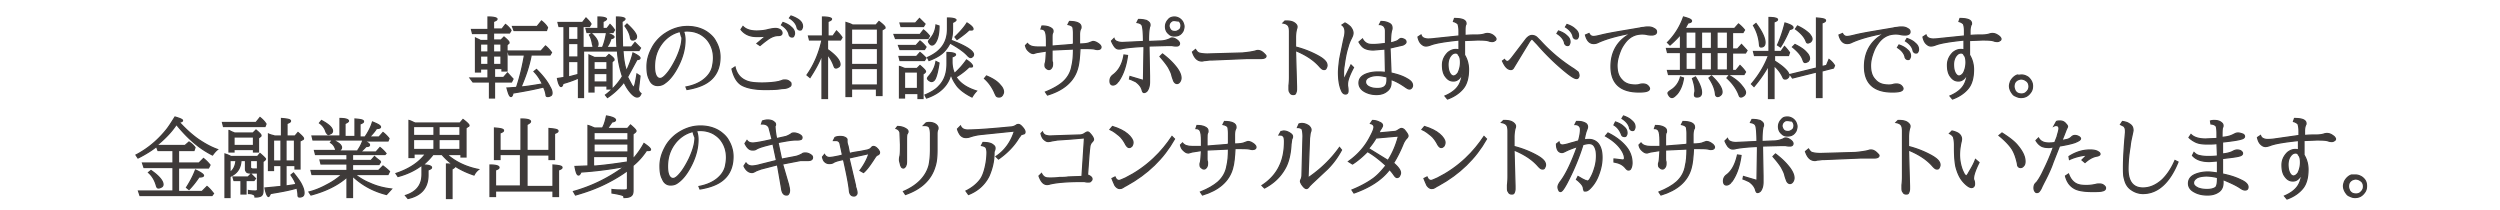<svg xmlns="http://www.w3.org/2000/svg" xmlns:xlink="http://www.w3.org/1999/xlink" width="500" height="42" viewBox="-27 -3.1 500 42"><g fill="#3e3a39" stroke="#3e3a39" stroke-width=".25"><path d="M71.7 4.9h1.5l.6-.6c.7.6 1 .9 1 1.1 0 .1 0 .2-.1.2l-.3.3v5.2h-1v-.5h-1.5v1.8h1.8l.8-.9 1.1 1.2-.3.6h-3.4v3.2h-1v-3.2h-3.3l-.6-.8h3.6v-1.8h-1.5v.6h-1V4.5l.2.1c.2.1.5.2.8.4h1.5V3.6h-3.1l-.2-.8h3.3V.3c1.2 0 1.8.2 1.8.4s-.2.3-.7.5v1.5h1.7l.7-.9a4.74 4.74 0 0 1 1 1l.1.2-.3.5h-3.2v1.4zm-2.6.8v1.6h1.5V5.7h-1.5zm1.5 4.2V8.1h-1.5v1.7h1.5zm1.1-4.2v1.6h1.5V5.7h-1.5zm1.5 2.4h-1.5v1.7h1.5V8.1zm4 6.2c1.4-.1 2.9-.4 4.3-.6-.4-.8-.9-1.7-1.7-2.5l.5-.4c1.2 1.2 2.1 2.3 2.7 3.5.3.5.4.9.4 1.2s-.1.5-.4.6c-.2.1-.3.1-.5.1s-.3-.1-.3-.4a5.27 5.27 0 0 0-.5-1.5c-1.6.4-3.6.8-6.1 1.2-.1.4-.2.7-.4.7-.3 0-.5-.6-.8-1.7.6 0 1.2-.1 1.9-.1.7-2.1 1.2-4.2 1.6-6.5h-3.1l-.2-.8h6.6l.9-1c.5.4.9.9 1.2 1.3l-.3.5h-3.8v.2c-.4 2.1-1.1 4.1-2 6.2zm3.3-12.2l.8-1c.5.4.9.8 1.2 1.3l-.2.6h-6.5l-.3-.8h5zm18 10.2l.9 1.7c.2.2.3.4.3.4.2 0 .4-.9.7-2.7l.6.4-.3 2.6c0 .4.2.7.5.9-.2.5-.4.7-.8.7-.3 0-.8-.3-1.3-.9s-.9-1.2-1.3-2.1a13.71 13.71 0 0 1-3.3 3.1l-.4-.5a13.63 13.63 0 0 0 3.4-3.7c-.5-1.5-.9-3.2-1-5.1h-6.8v9.3h-1v-3.9c-.9.4-2 .8-3.1 1.1-.1.4-.2.6-.4.6s-.5-.5-.7-1.6l1.3-.2V2.2h-1l-.2-.8h4.9l.7-.9c.4.4.8.8 1 1.2l-.3.5h-1.3v4.2h3.9c.3-.7.6-1.7.8-2.9 1 .3 1.5.6 1.5.8 0 .1-.2.3-.6.3-.2.7-.5 1.3-.9 1.8h2.1v-.1c-.1-1.1-.1-3.1-.1-6 1.1 0 1.7.2 1.7.4 0 .1-.2.3-.6.5l.1 5.1h1.8l.7-.9 1.1 1.1-.3.5h-3.2v.2c.1 1.5.3 2.8.7 3.9.5-1.1 1-2.3 1.3-3.6.9.4 1.4.8 1.4 1s-.2.3-.6.3l-1.9 3.5zM88.6 2.2h-1.9v2.6h1.9V2.2zm0 3.4h-1.9v2.7h1.9V5.6zm0 3.6h-1.9v3.1l1.9-.5V9.2zm4-6.6V.3c1.1 0 1.7.2 1.7.4 0 .1-.2.3-.7.5v1.4h.8l.6-.8.1.1a5.77 5.77 0 0 1 .8 1l-.3.5h-5.2l-.2-.8h2.4zm-1.3 1c.9.8 1.3 1.5 1.3 2.1 0 .3-.1.5-.3.6s-.3.1-.4.1-.2-.1-.3-.2c0-.1 0-.2-.1-.4-.1-.7-.3-1.4-.6-1.9l.4-.3zm.6 4.8h2.3l.6-.6c.7.5 1 .8 1 1 0 .1 0 .2-.1.2l-.3.3v5.4h-1v-.6h-2.6v1.2h-1V7.9l1.1.5zm-.1.8v1.6h2.6V9.2h-2.6zm2.6 4.1v-1.7h-2.6v1.7h2.6zm4-11.6c1.2 1.1 1.9 2 1.9 2.5 0 .3-.1.5-.4.6-.1.1-.3.1-.4.1-.2 0-.3-.1-.4-.4-.1-.8-.5-1.6-1.1-2.4l.4-.4zm11.8 12.6c1.6-.3 2.9-.9 3.8-1.7.8-.7 1.3-1.5 1.5-2.4.1-.5.2-1.1.2-1.7 0-1.2-.3-2.3-1-3.3-.4-.6-1-1.1-1.7-1.5-.8-.4-1.6-.6-2.6-.6-.2 0-.5 0-.7.1.2.5.3 1.1.3 1.7 0 1.6-.4 3.3-1.3 5.1-.8 1.6-1.7 2.8-2.7 3.5-.5.4-1 .5-1.5.5-.7 0-1.3-.4-1.6-1.2-.4-.7-.5-1.6-.5-2.6 0-1.2.3-2.4 1-3.7.5-1 1.3-1.9 2.2-2.6 1.5-1.1 3.1-1.7 4.9-1.7 1.7 0 3.2.5 4.3 1.4.5.4 1 .9 1.3 1.5.6 1 .9 2.1.9 3.2 0 2.2-.8 3.9-2.4 5-1 .7-2.4 1.2-4.2 1.5l-.2-.5zM109 3.2c-1.3.3-2.4 1-3.3 2-1.2 1.4-1.8 3-1.8 5 0 .8.1 1.4.3 1.8s.5.6.8.6c.4 0 .8-.3 1.4-1s1.2-1.7 1.8-2.9c.8-1.7 1.2-3.1 1.2-4.3-.2-.3-.2-.7-.4-1.2zm11 7.1c.3 1.3 1 2.2 2.1 2.7.8.4 1.9.5 3.3.5 1.3 0 2.4-.1 3.4-.3.2-.1.4-.1.6-.2s.4-.1.6-.1c.4 0 .7.1 1 .4.2.1.2.3.2.5 0 .3-.2.4-.6.6-.2.1-.6.2-1.2.2-1 .2-2.2.2-3.5.2-1.9 0-3.4-.3-4.4-.8s-1.7-1.6-2.1-3.3l.6-.4zm4.4-4.7l1.8-1.5c-.6.1-1.2.1-1.9.1-1.4 0-2.4-.5-3.1-1.4l.4-.6c.6.6 1.5.9 2.7.9.9 0 1.7-.1 2.4-.3.5-.1.9-.2 1.4-.2a1.69 1.69 0 0 1 1 .3c.2.2.3.4.3.6 0 .3-.2.5-.7.5-.8 0-1.5.3-2.3.9-.3.2-.8.6-1.4 1.1l-.6-.4zm5.2-4.2c.6.2 1.2.5 1.6.9.5.4.7.8.7 1.3 0 .2-.1.4-.2.6-.1.1-.2.1-.3.1a.55.55 0 0 1-.5-.3s-.1-.1-.1-.3c-.2-.7-.7-1.3-1.5-1.8l.3-.5zm1.6-1.3c.6.2 1.2.5 1.6.8.5.4.7.8.7 1.3 0 .2-.1.4-.2.6-.1.1-.2.1-.3.1a.55.55 0 0 1-.5-.3s-.1-.1-.1-.3c-.2-.7-.7-1.3-1.5-1.8l.3-.4zm6.2 4.8h-2.5l-.2-.8h2.8V.3c1.2 0 1.8.2 1.8.4s-.2.3-.7.5v2.9h1l.7-1c.4.4.8.8 1.1 1.3l-.3.5h-2.6v1.9c1.7 1.2 2.5 2.2 2.5 3a.55.55 0 0 1-.3.5c-.2.1-.3.2-.5.2s-.3-.1-.4-.4c-.3-.8-.7-1.6-1.3-2.3v8.8h-1.1V7.8c-.6 1.7-1.5 3.2-2.4 4.6l-.6-.5c1.4-2 2.4-4.3 3-7zm5.9 9.8v1.5h-1.1V1.4c.3.1.7.2 1.1.4l.2.1h4.7l.6-.7c.8.6 1.2 1 1.2 1.2 0 .1 0 .2-.1.2l-.5.3V16h-1.1v-1.3h-5zm0-8.9h5.2V2.7h-5.2v3.1zm0 .8v3.2h5.2V6.6h-5.2zm0 4v3.3h5.2v-3.3h-5.2zM157 3.8l.7-.9c.4.3.8.7 1.2 1.2l-.3.5h-6.5l-.3-.8h5.2zm-.8 4.5l.8-.9c.4.3.8.7 1.2 1.1l-.3.5H153l-.2-.8h3.4zm0-2.3l.8-.9c.4.3.8.7 1.2 1.2l-.3.5H153l-.3-.8h3.5zm-2.3 9.5v1h-1v-6.3c.4.1.7.3 1.1.4h2.4l.6-.6c.7.6 1.1 1 1.1 1.2 0 .1-.1.2-.2.3l-.3.2v4.9h-1v-1h-2.7zm2.2-14l.8-.9 1.1 1.1-.3.5h-4.5l-.2-.7h3.1zm-2.2 13.1h2.6v-3.3h-2.6v3.3zm10.3-2.3c.8 1.3 2.2 2.2 4.1 2.8-.3.3-.6.7-.9 1.2-1.2-.6-2.2-1.3-2.9-2.1-.6-.8-1.1-1.6-1.3-2.6-.5 2.3-2.2 4-4.9 4.9l-.3-.6c1.2-.5 2.2-1.1 2.8-1.8 1.1-1.1 1.6-2.6 1.6-4.4V7.4c1.1 0 1.7.2 1.7.4s-.2.3-.7.5v1c0 .9.2 1.7.5 2.3a15.46 15.46 0 0 0 2.4-2.7c.8.5 1.2 1 1.2 1.2s-.1.2-.4.2h-.3c-.7.7-1.6 1.4-2.6 2zm-1-7.4l.1.1c2.9 1.1 4.4 2.1 4.4 2.8a.55.55 0 0 1-.3.5c-.1.1-.2.1-.3.1s-.3-.1-.5-.3c-.8-.9-2-1.7-3.6-2.6-.4.8-.9 1.5-1.6 2.1-.6.5-1.5 1-2.6 1.4l-.3-.6c2.7-1.2 4-3 4-5.7V.5c1.1 0 1.7.2 1.7.4 0 .1-.2.3-.7.5v1.4c0 .8-.1 1.5-.3 2.1zm-3 4.3l.6.3c-.2 1.3-.4 2.3-.7 3-.2.5-.5.7-.8.7-.2 0-.3-.1-.5-.2-.2-.2-.3-.3-.3-.4s.1-.3.3-.5c.7-.8 1.2-1.7 1.4-2.9zm0-7.3l.6.2c0 1.3-.2 2.4-.6 3.1-.2.4-.5.7-.8.7-.2 0-.3-.1-.5-.3-.1-.2-.2-.3-.2-.4s.1-.2.2-.4c.7-.7 1.2-1.7 1.3-2.9zm3.8 2.4c.8-.8 1.7-1.7 2.4-2.8.8.5 1.2.9 1.2 1.2 0 .2-.2.2-.5.2h-.3c-.6.6-1.4 1.2-2.4 1.9l-.4-.5zm6.3 7.8c1.2.5 2.2 1.1 2.8 1.9.4.4.6.9.6 1.3 0 .2-.1.4-.2.6-.2.3-.4.4-.7.4s-.5-.1-.6-.3l-.2-.4c-.5-1.2-1.2-2.2-2.1-3l.4-.5zm17.4-6.4V3.5c0-.6-.1-1-.1-1.1-.1-.3-.5-.5-1-.6l.3-.6c1.5 0 2.3.4 2.3 1.1 0 .1 0 .3-.1.4-.1.2-.2.6-.2 1.1v1.9c1 0 1.7-.1 2.1-.3.3-.1.5-.2.6-.2.4 0 .8.2 1.3.6.2.2.3.4.3.5 0 .3-.2.5-.7.5-.1 0-.3 0-.6-.1-.5-.1-1.3-.1-2.6-.1h-.3c-.1 1.7-.2 3-.5 4-.7 2.5-2.7 4.3-6 5.3l-.4-.6c1.5-.6 2.7-1.3 3.5-2 1-.9 1.6-2 1.8-3.3.2-.8.3-1.9.3-3.3l-4.3.2v1.9c0 .2 0 .4.1.6v.4c0 .3-.1.6-.3.8-.1.1-.2.2-.4.2s-.4-.1-.6-.3-.2-.4-.2-.6c0-.1 0-.3.1-.5.1-.4.1-1.1.2-2.3l-1.9.3-.7.2c-.4 0-.7-.2-1.1-.6-.3-.3-.4-.6-.5-1l.4-.4c.4.5 1 .7 2 .7h1.8V5.2c0-1.1-.1-1.8-.3-2.1-.1-.2-.4-.4-.8-.4l.2-.6c.7 0 1.2.1 1.6.3s.6.4.6.7c0 .1 0 .3-.1.4-.1.2-.1.5-.1 1v1.6h.3l1.2-.1 1.3-.1 1.2-.1.3-.1z"/><path d="M197.8 7.9l.7.1c-.3 2.2-.9 3.8-1.7 5-.1.2-.3.3-.4.5-.3.3-.6.4-.8.4-.4 0-.6-.3-.6-.8s.2-.9.6-1.2c1.1-.8 1.9-2.1 2.2-4zm1.2 4.3l2.7.8.1-6.3v-.5h-.3c-2.2.1-3.5.3-4 .4-.3.1-.5.1-.7.1-.3 0-.6-.1-.9-.5-.2-.3-.4-.6-.6-1.1l.5-.5a.9.9 0 0 0 .6.6c.2.1.6.2 1.1.2l4.2-.2c0-1.6-.1-2.6-.2-3-.1-.5-.5-.7-1.1-.8l.3-.6h.2c.6 0 1 .1 1.4.2.5.3.7.5.7.9 0 .1 0 .2-.1.4-.1.4-.2 1.2-.2 2.4v.5l2.3-.1h.1c.7 0 1.3-.2 1.8-.4.2-.1.3-.2.5-.2.3 0 .6.1 1 .4.3.2.5.5.5.7 0 .3-.2.5-.6.5-.2 0-.5 0-.9-.1h-.9l-3.7.1v.5l.1 5.5v1.2c0 .8-.2 1.4-.5 1.8-.2.2-.4.3-.6.3s-.3-.2-.4-.6c-.2-.6-.6-1.1-1.3-1.6-.3-.1-.6-.3-1.2-.5l.1-.5zm6.5-4.5c1.2.9 2.1 1.8 2.8 2.7.6.8.9 1.5.9 2.1 0 .3-.1.5-.2.7-.2.3-.4.4-.6.4s-.4-.1-.6-.4c-.1-.2-.2-.5-.4-1.1-.1-.6-.4-1.1-.7-1.7-.5-.8-1.1-1.5-1.7-2.2l.5-.5zm2.4-7.4c.3 0 .6.1.8.2a1.96 1.96 0 0 1 .9.9c.1.3.2.5.2.8s-.1.6-.2.9c-.4.7-.9 1-1.7 1-.4 0-.8-.1-1.1-.4-.5-.4-.7-.9-.7-1.5 0-.5.2-1 .6-1.4.2-.3.7-.5 1.2-.5zm0 .7c-.2 0-.4 0-.5.1a1.1 1.1 0 0 0-.6 1c0 .2.1.4.2.6.2.4.6.5 1 .5.3 0 .5-.1.8-.3s.4-.5.4-.9c0-.3-.1-.6-.4-.9-.4 0-.7-.1-.9-.1zm4.2 5.8c.2.3.4.6.7.7s.9.2 1.7.2l7-.2c1-.1 1.8-.2 2.6-.4.2-.1.4-.1.5-.1.4 0 .8.2 1.2.6.2.2.4.4.4.5 0 .3-.3.5-1 .5h-2.8l-7.1.3h-.3c-.3 0-.7.1-1 .1-.2 0-.4.1-.6.1-.9 0-1.5-.6-1.9-1.8l.6-.5zM230 1.1h.3c.6 0 1.2.1 1.6.4.3.2.5.5.5.7 0 .1 0 .3-.1.5a7.18 7.18 0 0 0-.2 1.7v1.9c1.6.4 3.1 1 4.4 1.7s1.9 1.3 1.9 2c0 .2-.1.4-.2.6s-.3.2-.4.2c-.3 0-.5-.2-.8-.5-1.1-1.3-2.7-2.4-4.9-3.3l.2 7.2v.6c0 .3-.1.6-.2.8s-.3.2-.5.2-.5-.1-.6-.4c-.2-.2-.2-.5-.2-.8V14c.1-.8.1-1.4.1-1.8v-9c0-.6-.1-.9-.2-1.1-.2-.3-.5-.5-1.1-.6l.4-.4zm13.2 8.8l.5.5c-.8 1.5-1.2 2.6-1.2 3.3v.4c.1.4.1.8.1 1 0 .4-.2.6-.5.6s-.6-.2-.8-.7c-.4-.9-.6-2.1-.6-3.6 0-.7.1-1.5.2-2.4.1-.7.4-2 .8-4 .1-.3.1-.6.2-.8.1-.5.1-.8.1-1 0-.6-.2-1-.6-1.3l.6-.4a4.44 4.44 0 0 1 1.1.8c.3.4.5.8.5 1.2 0 .3-.1.6-.3 1s-.5 1-.7 1.8c-.4 1.2-.6 2.5-.8 3.9-.1.6-.1 1-.1 1.4s0 .8.1 1.2l1.4-2.9zm2.3-5.2a1.96 1.96 0 0 0 .9.9c.4.2.8.2 1.4.2s1.3-.1 2.3-.2V3.1c0-.5-.2-.9-.5-1.1-.2-.1-.4-.2-.7-.2l.3-.6c.6 0 1.1.1 1.5.3.5.2.7.5.7 1 0 .1 0 .3-.1.5-.1.4-.2 1.2-.2 2.3v.2c.8-.2 1.4-.4 1.6-.6s.4-.3.5-.3c.3 0 .5.1.7.2a.55.55 0 0 1 .3.5c0 .2-.2.4-.6.6l-2.6.6.2 5c1.3.3 2.3.6 3.3 1.2.7.4 1 .8 1 1.3 0 .2-.1.4-.2.5s-.2.2-.4.2-.4-.1-.7-.3c-1-.7-2-1.3-3-1.6v.6c0 .8-.3 1.4-.9 1.8-.5.4-1.2.6-2 .6-.9 0-1.7-.2-2.4-.6s-1.1-1-1.1-1.7c0-.8.4-1.3 1.2-1.7.7-.3 1.5-.5 2.6-.5.4 0 .9 0 1.5.1l-.1-4.7-2.3.2c-.9 0-1.6-.2-2-.5-.3-.2-.6-.6-.9-1.1l.7-.6zm4.9 7.6c-.7-.2-1.4-.3-1.9-.3-.6 0-1.2.1-1.6.3-.5.2-.8.5-.8 1 0 .4.3.8.8 1 .4.2.9.3 1.6.3 1.3 0 1.9-.5 1.9-1.7v-.6zm14.4-8.2v-1c0-.7-.1-1.1-.2-1.4-.2-.2-.5-.4-.9-.5l.2-.6c1.5 0 2.3.3 2.3 1 0 .1 0 .2-.1.3-.1.3-.1.7-.1 1.2V4c.9-.1 1.8-.1 2.5-.1.6 0 1.1-.1 1.4-.2s.5-.1.6-.1c.5 0 1 .2 1.4.6.2.2.3.4.3.5s-.1.3-.2.3c-.1.1-.3.2-.5.2s-.4 0-.7-.1c-.5-.2-1.3-.2-2.4-.2l-2.5.1v2.9c.5.8.8 1.8.8 2.9 0 1.5-.3 2.8-1 3.7s-1.8 1.7-3.2 2.2l-.5-.6c1.4-.6 2.4-1.4 2.9-2.4.3-.6.5-1.3.6-2.2-.4 1-1 1.6-1.8 1.6s-1.3-.4-1.8-1.2c-.3-.6-.4-1.2-.4-2 0-1 .4-1.8 1.1-2.5.5-.4 1-.6 1.5-.6.2 0 .5 0 .7.1v-2c-2.8.3-4.7.6-5.7 1-.3.1-.6.2-.9.2-.4 0-.7-.2-1-.5s-.5-.8-.6-1.3l.6-.4c.1.3.3.5.5.6s.5.2.9.2c.2 0 .7 0 1.4-.1l4.8-.5zm-.7 3.4c-.4 0-.7.2-1 .6s-.5 1-.5 1.7.1 1.3.4 1.8c.2.3.4.5.7.5s.6-.2.9-.6a4.65 4.65 0 0 0 .5-2.1c0-.7-.1-1.2-.4-1.5-.1-.3-.3-.4-.6-.4zm9.8 1.3c.2.3.4.4.6.4s.5-.3.9-.8l2.9-3.8c.4-.4.7-.6 1.1-.6.3 0 .7.1 1 .4l.7.7a32.17 32.17 0 0 0 6.7 5.6l.8.6c.1.2.2.5.2.7s-.1.4-.2.5-.2.1-.3.1c-.4 0-1-.4-1.9-1.1-2-1.6-4-3.5-6-5.8-.6-.6-.9-1-1-1s-.3.2-.5.5l-3.1 5.1c-.2.4-.4.5-.6.5-.7 0-1.2-.6-1.7-1.7l.4-.3zm10.8-5.7c.6.2 1.2.5 1.6.9.5.4.7.8.7 1.3 0 .2-.1.4-.2.6-.1.1-.2.1-.3.1a.55.55 0 0 1-.5-.3s-.1-.1-.1-.3c-.2-.7-.7-1.3-1.5-1.8l.3-.5zm1.7-1.3c.6.2 1.2.5 1.6.9.5.4.7.8.7 1.3 0 .3-.1.4-.2.6-.1.1-.2.1-.3.1a.55.55 0 0 1-.5-.3s-.1-.1-.1-.3c-.2-.7-.7-1.3-1.5-1.8l.3-.5zm4.4 1.8c.2.4.5.6.9.6.3 0 .8-.1 1.6-.3 1.6-.4 4.2-.8 7.7-1.4.3-.1.6-.1.7-.1.4-.1.7-.1 1-.1.4 0 .8.1 1.1.3.4.2.5.4.5.7 0 .2-.1.3-.2.4-.2.1-.4.2-.7.2-.2 0-.6 0-1-.1s-.7-.1-1-.1c-1.4 0-2.6.6-3.5 1.9-.3.4-.6.9-.8 1.4-.4 1-.7 2-.7 3 0 1.3.3 2.2 1 2.9.6.7 1.5 1 2.6 1 .3 0 .6 0 .9-.1s.6-.1.7-.1c.5 0 .9.2 1.1.5a.76.76 0 0 1 .2.4c0 .5-.7.7-2.1.7-3.7 0-5.6-1.7-5.6-5.1 0-2.8 1.2-5 3.6-6.4v-.2c-2.6.5-4.7 1.1-6.2 1.8-.4.2-.7.2-.9.2-.7 0-1.3-.5-1.6-1.7l.7-.3zm18.3 7.2V7.4h-2.6l-.2-.8h2.8V3.8a20.79 20.79 0 0 1-2.1 2.1l-.5-.5a13.42 13.42 0 0 0 3.2-5.1c1.1.3 1.6.5 1.6.8 0 .2-.2.3-.7.4l-.6 1.1h9.9l.8-.9c.5.4.9.8 1.2 1.2l-.3.5h-2.1v3.3h1l.8-.9 1.1 1.2-.3.5h-2.6V11h.7l.8-1c.4.4.8.8 1.1 1.3l-.3.5h-15.1l-.2-.8h2.6zm0 1.5l.6.2c-.2 1.4-.7 2.5-1.3 3.2-.4.4-.7.7-1 .7-.2 0-.4-.1-.6-.4-.1-.2-.2-.3-.2-.5 0-.1.2-.3.5-.5a4.26 4.26 0 0 0 2-2.7zm1.1-5.7h2V3.3h-2v3.3zm0 4.2h2V7.4h-2v3.4zm1.9 1.5c.8 1.3 1.2 2.3 1.2 3.1 0 .6-.3.9-.9.9-.3 0-.5-.1-.5-.4v-.1c0-.3.1-.5.1-.7 0-.8-.2-1.6-.5-2.5l.6-.3zm3.2-9h-2v3.3h2V3.3zm0 4.1h-2v3.5h2V7.4zm0 4.7c1.4 1.3 2.1 2.4 2.1 3.2 0 .4-.2.6-.5.8-.2.1-.3.1-.4.1-.2 0-.4-.2-.4-.5-.1-1-.5-2-1.3-3.2l.5-.4zm3.2-8.8h-2.1v3.3h2.1V3.3zm0 4.1h-2.1v3.5h2.1V7.4zm.3 4.6c1.1.6 2 1.3 2.6 2.1.5.6.7 1 .7 1.3 0 .2-.1.5-.4.7-.2.1-.3.2-.5.2s-.3-.1-.4-.4c-.4-1.1-1.2-2.3-2.4-3.4l.4-.5z"/><path d="M326.7 8h-2.8l-.2-.8h3.1V.4c1.2 0 1.7.2 1.7.4s-.2.3-.7.5v5.9h1.4l.7-1c.4.4.7.8 1 1.2l-.2.6h-2.8v1.1c1.9 1.2 2.9 2.2 2.9 2.9 0 .2-.1.4-.4.6-.1.1-.3.1-.4.1-.2 0-.3-.1-.4-.3-.4-.9-1-1.7-1.8-2.4v6.6h-1.1V10c-.8 1.5-1.8 2.9-2.9 4.2l-.5-.5c1.6-1.9 2.7-3.8 3.4-5.7zm-2.5-6.4c1.2 1.6 1.8 2.9 1.8 3.8 0 .6-.3.9-.8.9-.2 0-.3-.2-.3-.5a8.9 8.9 0 0 0-1.2-3.8l.5-.4zm4.3 4.3c.6-1.3 1.1-2.8 1.5-4.4 1 .3 1.6.6 1.6.9 0 .2-.2.3-.7.4-.5 1.2-1.1 2.4-1.8 3.5l-.6-.4zm7.8 4.6V.5c1.2.1 1.8.2 1.8.5 0 .2-.2.3-.7.5v8.7l.9-.2.5-1.2c.4.3.8.7 1.1 1.2l-.2.5-2.3.6v5.3h-1.1v-5.1l-4.8 1.2-.5-.7 5.3-1.3zM332 5.8c1 .5 1.8 1 2.3 1.6.4.4.6.8.6 1.2 0 .2-.1.4-.3.6-.2.1-.4.2-.6.2s-.3-.2-.4-.5c-.3-.9-1-1.7-2.1-2.6l.5-.5zm.5-3.7c1.1.5 1.9 1.1 2.4 1.6.3.4.5.7.5 1 0 .2-.1.4-.3.6-.2.1-.4.2-.5.2-.2 0-.3-.1-.4-.4-.3-.8-1-1.6-2.1-2.4l.4-.6zm9 1.5c.2.4.5.6.9.6.3 0 .8-.1 1.6-.3 1.6-.4 4.2-.8 7.7-1.4.3-.1.6-.1.7-.1.4-.1.7-.1 1-.1.4 0 .8.1 1.1.3.4.2.5.4.5.7 0 .2-.1.3-.2.4-.2.1-.4.2-.7.2-.2 0-.6 0-1-.1s-.7-.1-1-.1c-1.4 0-2.6.6-3.5 1.9-.3.4-.6.9-.8 1.4-.4 1-.7 2-.7 3 0 1.3.3 2.2 1 2.9.6.7 1.5 1 2.6 1 .3 0 .6 0 .9-.1s.6-.1.7-.1c.5 0 .9.2 1.1.5a.76.76 0 0 1 .2.4c0 .5-.7.7-2.1.7-3.7 0-5.6-1.7-5.6-5.1 0-2.8 1.2-5 3.6-6.4v-.2c-2.6.5-4.7 1.1-6.2 1.8-.4.2-.7.2-.9.2-.7 0-1.3-.5-1.6-1.7l.7-.3zm11.3 2.3c.6.2 1.2.5 1.6.9.5.4.7.8.7 1.3 0 .2-.1.4-.2.6-.1.1-.2.1-.3.1a.55.55 0 0 1-.5-.3s-.1-.1-.1-.3c-.2-.7-.7-1.3-1.5-1.8l.3-.5zm1.6-1.3c.6.2 1.2.5 1.6.9.5.4.7.8.7 1.3 0 .3-.1.4-.2.6-.1.1-.2.1-.3.1a.55.55 0 0 1-.5-.3s-.1-.1-.1-.3c-.2-.7-.7-1.3-1.5-1.8l.3-.5zm11.5-.5v-1c0-.7-.1-1.1-.2-1.4-.2-.2-.5-.4-.9-.5l.2-.6c1.5 0 2.3.3 2.3 1 0 .1 0 .2-.1.3-.1.3-.2.6-.2 1.2V4c.9-.1 1.8-.1 2.5-.1.6 0 1.1-.1 1.4-.2s.5-.1.6-.1c.5 0 .9.2 1.4.6.2.2.3.4.3.5s-.1.3-.2.3c-.1.1-.3.2-.5.2s-.4 0-.7-.1c-.5-.2-1.3-.2-2.4-.2l-2.5.1v2.9c.5.8.8 1.8.8 2.9 0 1.5-.3 2.8-1 3.7s-1.8 1.7-3.2 2.2l-.5-.6c1.4-.6 2.4-1.4 2.9-2.4.3-.6.5-1.3.6-2.2-.4 1-1 1.6-1.8 1.6s-1.3-.4-1.8-1.2c-.3-.6-.4-1.2-.4-2 0-1 .4-1.8 1.1-2.5.5-.4 1-.6 1.5-.6.3 0 .5 0 .7.1v-2c-2.8.3-4.7.6-5.7 1-.3.1-.6.2-.9.2-.4 0-.7-.2-1-.5s-.5-.8-.6-1.3l.6-.4c.1.3.3.5.5.6s.5.2.9.2c.2 0 .7 0 1.4-.1l4.9-.5zm-.7 3.4c-.4 0-.7.2-1 .6s-.5 1-.5 1.7.1 1.3.4 1.8c.2.3.4.5.7.5s.6-.2.9-.6a4.65 4.65 0 0 0 .5-2.1c0-.7-.1-1.2-.4-1.5-.1-.3-.3-.4-.6-.4zm12.1 4.4c.5 0 1 .2 1.4.5.5.5.8 1 .8 1.7 0 .5-.1.9-.4 1.3-.5.7-1.1 1-1.9 1-.4 0-.7-.1-1.1-.3-.3-.1-.5-.3-.7-.6-.3-.4-.5-.9-.5-1.4 0-.3.1-.6.2-.9.3-.6.8-1.1 1.4-1.3.3.1.6 0 .8 0zm-.1.8c-.2 0-.5.1-.7.2-.5.3-.7.7-.7 1.3 0 .3.1.5.2.8.3.5.7.7 1.3.7.4 0 .7-.1 1-.4s.5-.6.5-1.1-.2-.9-.5-1.1c-.4-.3-.7-.4-1.1-.4zM8.7 27v2.5h4.1l.9-.9c.5.4.9.8 1.3 1.3l-.3.6h-6v4.7h4.7l1-1c.5.4.9.9 1.3 1.4l-.3.4H1l-.3-.9h6.9v-4.7H1.8l-.3-.9h6.1V27h-3l-.3-.8C3.3 27 2 27.8.6 28.5l-.4-.6c2.3-1.2 4.2-2.8 5.8-4.7.7-.8 1.3-1.8 2-2.9 1 .3 1.5.5 1.5.7s-.3.3-.7.3c1.3 1.4 2.6 2.6 3.9 3.5 1.2.8 2.4 1.5 3.8 2-.4.3-.7.7-1 1.1-2.8-1.4-5.1-3.5-7.2-6.1 0 0 0 .1-.1.1-1 1.5-2.4 2.9-3.9 4.1H10l.8-.7c.5.3.9.7 1.2 1.1l-.2.6H8.7zm-5.5 4c1.6 1.1 2.4 2.1 2.4 2.8a.55.55 0 0 1-.3.5c-.2.1-.4.2-.6.2s-.3-.1-.4-.4c-.3-1.1-.8-2-1.6-2.7l.5-.4zm7.1 3.4c.7-1.1 1.3-2.2 1.8-3.5 1.1.5 1.6.9 1.6 1.1s-.3.3-.9.3c-.6.9-1.3 1.8-2 2.5l-.5-.4zm13.9-13l.8-1c.5.4.9.8 1.2 1.3l-.2.5h-8.3l-.2-.8h6.7zm-3 7.6c-.1 1.6-.8 2.6-2.2 3.2v4.2h-1v-8.7c.3.1.6.2 1 .4l.2.1h5.3l.5-.6c.7.6 1.1 1 1.1 1.1s-.1.2-.2.3l-.3.2V35c0 .7-.2 1.1-.7 1.2-.3.1-.6.1-.9.1 0-.3-.1-.4-.3-.5s-.5-.2-1-.2V35c.5.1 1 .1 1.4.1.2 0 .4-.1.4-.2v-3.4h-1.4c-.5 0-.8-.1-.9-.4-.1-.1-.1-.3-.1-.5V29h-.9zm2.5-2.2h-3.9v.5h-1V23c.1 0 .2.1.4.2s.5.2.7.3h3.7l.6-.6c.7.6 1 .9 1 1.1 0 .1 0 .1-.1.2l-.4.3v2.8h-1v-.5zM20.2 29H19v2.4c.7-.5 1.1-1.3 1.2-2.4zm2 4v2.7h-1V33h-1.4l-.2-.7h3l.6-.6.9.9-.3.4h-1.6zm1.5-7v-1.7h-3.9V26h3.9zm-.6 3v1.2c0 .2 0 .3.1.4.1 0 .2.1.3.1h1V29h-1.4zm8.8 1h-1.7v4.1l2-.3c-.2-.7-.6-1.3-1-1.9l.5-.4c.8 1 1.4 1.8 1.7 2.5.3.6.4 1.1.4 1.5 0 .3-.1.6-.4.7-.2.1-.4.1-.5.1-.2 0-.3-.1-.3-.4 0-.5-.1-.9-.2-1.4-1.7.5-3.5.8-5.3 1.1-.2.4-.3.6-.4.6-.2 0-.5-.6-.7-1.7l3.1-.3h.1V30h-1.5v1h-1v-7.3c.2.1.5.2.9.3.1 0 .2.1.4.1h1.3v-3.5c1.2.1 1.8.2 1.8.5 0 .2-.2.3-.7.5v2.5H32l.6-.7c.7.6 1.1 1 1.1 1.2 0 .1 0 .1-.1.2l-.6.3v5.6h-1V30zm-2.7-.9v-4.2h-1.5v4.2h1.5zm2.7 0v-4.2h-1.7v4.2h1.7zm10.5-1.3h-6.3l-.2-.8h4.4c-.1-.1-.2-.2-.2-.3-.2-.6-.5-1-1-1.3l.4-.5c1.2.5 1.8 1 1.8 1.5 0 .3-.2.5-.7.7h3.9s.1-.1.1-.2c.5-.7.8-1.4 1-2h-10l-.2-.8H41v-3.5c1.1 0 1.7.2 1.7.5 0 .1-.2.3-.7.5v2.6h2v-3.5c1.2.1 1.7.2 1.7.5 0 .2-.2.3-.7.5v2.6h1c.7-1 1.2-2 1.5-3 1 .4 1.6.7 1.6 1 0 .2-.3.3-.8.3-.3.5-.8 1.1-1.4 1.7h1.9l.8-.9c.4.3.8.7 1.2 1.2l-.2.5h-4.9c.8.3 1.2.5 1.2.8 0 .2-.2.3-.7.3-.4.5-.8.8-1.1 1.1h3.1l.8-.9c.5.4.9.8 1.2 1.2l-.2.2h-6.5V29h3.7l.7-.8c.3.3.7.6 1.1.9l.1.2-.3.5h-5.3V31h5.2l.9-.9c.4.3.9.7 1.3 1.1l-.3.6H44c.9.7 1.9 1.3 2.9 1.7 1.3.6 2.7 1 4.4 1.2l-1 1.1c-2.8-.7-5-2-6.8-3.7v4.3h-1.1v-4.1c-1.8 1.6-4.2 2.8-7.2 3.6l-.4-.6c1.2-.3 2.4-.8 3.5-1.4a14.05 14.05 0 0 0 3.1-2.1h-6l-.2-.8h7.2v-1.3h-5.2l-.2-.8h5.4v-1.1zM37.3 21c1.5.8 2.2 1.5 2.2 2.1a.55.55 0 0 1-.3.5c-.2.1-.4.2-.5.2-.2 0-.3-.2-.5-.5-.2-.7-.6-1.3-1.3-1.8l.4-.5zm20.8 6.7h-2.3v.7h-1V21c.4.1.7.3 1.2.5h9l.6-.7c.8.6 1.2 1 1.2 1.2 0 .1-.1.2-.2.2l-.4.3v5.8h-1v-.5h-2.8c1.7 1.5 3.8 2.5 6.3 3-.4.3-.7.7-.9 1.1-2.7-.9-4.8-2.2-6.4-4.1h-1.8c-.5.7-1.2 1.4-2 2.1 1.1 0 1.7.2 1.7.5 0 .2-.2.3-.7.5v1c0 2.5-1.3 4.1-4 4.7l-.5-.6c2.2-.7 3.3-2.1 3.3-4.2v-1.9c-1.3 1-2.9 1.8-4.8 2.3l-.4-.6c2.7-.9 4.6-2.2 5.9-3.9zm1.7-3.7v-1.8h-4.1V24h4.1zm0 2.8v-2h-4.1v2h4.1zm1-2.8H65v-1.8h-4.2V24zm0 .8v2H65v-2h-4.2zm1.5 11.7v-6.8c1.1 0 1.7.2 1.7.5 0 .1-.2.3-.6.5v5.9h-1.1z"/><path d="M73 27h4.2v-6.3c1.3 0 1.9.2 1.9.5 0 .2-.3.4-.7.6V27h4.4v-4.4c1.2.1 1.8.2 1.8.5 0 .2-.2.3-.7.5v5.2h-1.1v-.9h-4.4v6.3h5.2v-4.3c1.2.1 1.8.2 1.8.5 0 .2-.2.3-.7.5v5.3h-1.1v-1.1H72.1v1.1H71v-6.3c1.2 0 1.8.2 1.8.5 0 .2-.2.3-.7.5v3.2h5v-6.3H73v1h-1.1v-6.3c1.2.1 1.8.2 1.8.5 0 .2-.2.3-.7.5V27zm24.9 3.2c-2.7.5-5.6.9-8.7 1.1-.2.4-.3.6-.5.6-.3 0-.5-.6-.7-1.7l2.6-.1V22c.4.1.8.3 1.3.5h1.6c.4-.7.6-1.5.8-2.4 1.2.2 1.8.5 1.8.8 0 .2-.2.3-.7.4l-.9 1.3h4l.6-.7c.7.6 1.1 1 1.1 1.2 0 .1-.1.2-.2.3l-.4.3v5.1l.1-.2a16.1 16.1 0 0 0 2.1-3c.9.6 1.3 1 1.3 1.2s-.2.2-.5.2h-.3c-.8 1.2-1.7 2.2-2.7 3v5c0 .5-.1.8-.3 1-.3.3-.8.4-1.5.4 0-.2-.1-.4-.2-.4-.2-.1-.9-.3-2.2-.5v-.7c.7.1 1.5.1 2.4.1.3 0 .5 0 .6-.1s.1-.2.1-.4V31c-1.2.9-2.7 1.8-4.3 2.6-2 1-4 1.7-6.1 2.3l-.4-.7c3.9-1.1 7.2-2.8 10.2-5zm-6.1-5.3h6.8v-1.5h-6.8v1.5zm0 2.4h6.8v-1.6h-6.8v1.6zm6.7 2v-1.1h-6.8v1.9h.5c2.3-.2 4.3-.5 6.3-.8zm14.3 4.9c1.6-.3 2.9-.9 3.8-1.7.8-.7 1.3-1.5 1.5-2.4.1-.5.2-1.1.2-1.7 0-1.2-.3-2.3-1-3.3-.4-.6-1-1.1-1.7-1.5-.8-.4-1.6-.6-2.6-.6-.2 0-.5 0-.7.1.2.5.3 1.1.3 1.7 0 1.6-.4 3.3-1.3 5.1-.8 1.6-1.7 2.8-2.7 3.5-.5.4-1 .5-1.5.5-.7 0-1.3-.4-1.6-1.2-.4-.7-.5-1.6-.5-2.6 0-1.2.3-2.4 1-3.7.5-1 1.3-1.9 2.2-2.6 1.5-1.1 3.1-1.7 4.9-1.7 1.7 0 3.2.5 4.3 1.4.5.4 1 .9 1.3 1.5.6 1 .9 2.1.9 3.2 0 2.2-.8 3.9-2.4 5-1 .7-2.4 1.2-4.2 1.5l-.2-.5zm-1.2-11c-1.3.3-2.4 1-3.3 2-1.2 1.4-1.8 3-1.8 5 0 .8.1 1.4.3 1.8s.5.6.8.6c.4 0 .8-.3 1.4-1s1.2-1.7 1.8-2.9c.8-1.7 1.2-3.1 1.2-4.3-.2-.4-.3-.8-.4-1.2zm13.9-2.1c.3-.1.7-.2 1-.2.5 0 1 .1 1.3.4a.55.55 0 0 1 .3.5c0 .1 0 .2-.1.3v.1c0 .5.1 1.3.3 2.4h.1l1.8-.4a4.67 4.67 0 0 0 1-.5c.2-.2.4-.2.7-.2.2 0 .5.1.8.2.4.2.7.4.7.7 0 .2-.1.4-.3.4-.2.1-.6.1-1.1.1-.7 0-1.8.2-3.4.5l.7 3.3h.2l2.6-.5c.5-.1.9-.3 1.3-.5.2-.2.5-.2.7-.2.3 0 .7.1 1.1.4a.55.55 0 0 1 .3.5c0 .4-.3.6-.9.6h-1.5l-3.6.7 1.2 4.1c.1.5.2.8.2 1.2 0 .3-.1.6-.2.7-.1.2-.3.2-.4.2-.6 0-.9-.5-1-1.4l-.8-4.6h-.2l-3.1.8c-.5.2-.9.3-1.2.5-.2.1-.4.2-.6.2-.6 0-1.2-.4-1.6-1.3l.4-.6c.3.4.7.6 1.2.6.4 0 1-.1 1.7-.3l3.2-.8-.7-3.3h-.1c-1.7.4-2.7.7-3.2 1-.3.2-.5.2-.8.2s-.6-.1-.9-.4c-.2-.2-.4-.5-.6-.9l.4-.6c.3.4.7.5 1.2.5.4 0 1.7-.2 3.8-.7v-.1l-.6-2.3c-.2-.4-.6-.7-1.2-.7h-.3l.2-.6zm14.5 3.3c.4-.2.8-.2 1.1-.2.5 0 .8.1 1.1.3.1.1.2.2.2.3v.4s0 .3.1.6l.1.3.3 1.5c.7-.2 1.4-.3 2.1-.4l1.5-.3c.3-.1.6-.2.8-.5.1-.1.2-.2.4-.2.3 0 .6.2 1 .7.1.2.2.3.2.5s-.1.4-.4.5c-.2.1-.3.2-.5.5-.9 1.4-1.6 2.4-2.3 3l-.7-.4c.9-1.2 1.5-2.4 1.8-3.4l-.4.1-3.6.8 1.3 5.5v.2c.2.6.3 1 .3 1.2s0 .3-.1.4a.55.55 0 0 1-.5.3c-.5 0-.8-.3-.9-.9-.1-1.2-.5-3.3-1.2-6.4-1.1.2-1.7.4-2 .6s-.6.2-.9.2-.6-.1-.9-.4c-.2-.2-.3-.5-.4-.9l.4-.5a1.1 1.1 0 0 0 1 .6c.3 0 1-.1 2.3-.4l.3-.1-.5-2.3c-.1-.4-.4-.6-.8-.6h-.5l.3-.6zm12.5-2.2c.5 0 1 .1 1.4.3s.7.4.7.7c0 .1 0 .2-.1.3 0 .1-.1.2-.1.2-.1.2-.1.7-.1 1.5v3.7c0 .5 0 .8-.1 1a.76.76 0 0 1-.2.4c-.1.1-.2.2-.3.2-.2 0-.4-.1-.5-.4 0-.1-.1-.1-.1-.3-.1-.4-.2-.7-.2-.9s0-.4.1-.8c.1-.5.1-1.2.1-2.3l-.1-2.4c-.1-.4-.4-.7-.8-.8l.3-.4zm5.7-.7c.2-.1.5-.1.7-.1.6 0 1.1.2 1.4.5.2.2.3.4.3.6 0 .1 0 .3-.1.4-.1.3-.1.6-.1.8v3.1c0 1.4-.1 2.5-.4 3.4-.8 2.7-2.8 4.5-5.9 5.6l-.4-.6c2.8-1.2 4.5-3 5.1-5.2.2-.9.3-2 .3-3.3v-3c0-.6-.1-1-.2-1.3-.2-.3-.5-.4-1-.4h-.2l.5-.5zm6.9.6c.2.5.7.8 1.4.8 1.7 0 4.5-.2 8.6-.6.5 0 .9-.2 1.2-.4.1-.1.3-.1.4-.1.3 0 .6.3 1 .8.2.3.3.5.3.7s-.1.4-.4.4c-.2.1-.4.1-.5.3 0 0-.1.2-.3.4-1 1.7-2.4 3.1-4.1 4.3l-.5-.5c1.8-1.2 3-2.9 3.7-5.1l-6.8.7c-.9.1-1.6.3-2.2.5-.3.1-.5.1-.8.1-.4 0-.8-.2-1.1-.6-.2-.3-.4-.7-.5-1.1l.6-.6zm1.1 13c1.4-.7 2.4-1.6 3-2.5.3-.5.5-1 .7-1.7.3-1.1.5-2.3.5-3.5 0-.5-.1-.8-.2-1-.2-.2-.4-.3-.9-.4l.3-.6c.8 0 1.5.1 1.9.4.3.2.5.4.5.7 0 .1 0 .3-.1.5s-.1.4-.1.5c0 1.7-.4 3.2-1 4.6-.8 1.6-2.1 2.9-4.1 3.7l-.5-.7zm15.3-11.8c.1.3.3.5.5.6s.6.2 1 .2l2.8-.1 3.1-.1a1.69 1.69 0 0 0 1-.3c.3-.2.5-.3.6-.3.2 0 .3.1.4.2.5.5.8 1 .8 1.3 0 .1-.1.3-.3.5s-.3.4-.4.7c-.2 1.3-.3 3.3-.5 5.9.6.2.9.5.9.8 0 .2-.1.3-.3.5-.1.1-.3.1-.5.1-.1 0-.4 0-.7-.1h-.8c-2.8 0-4.9.2-6.1.5-.3.1-.5.1-.6.1-.7 0-1.2-.6-1.6-1.7l.5-.5c.2.4.5.7.8.8.2.1.6.1 1 .1s1 0 1.8-.1c.6 0 1.2 0 1.7-.1l2.8-.1.5-7.7h-.3l-2.3.2-2.9.2c-.4.1-.7.1-1.1.2s-.6.1-.7.1c-.3 0-.6-.2-.9-.5-.2-.2-.4-.6-.5-1.1l.3-.3z"/><use xlink:href="#B"/><use xlink:href="#C"/><path d="M229.2 23.2c.2 0 .4-.1.5-.1.5 0 1 .2 1.4.5.3.2.4.4.4.6 0 .1 0 .3-.1.4-.1.2-.1.5-.2 1.1-.1 2-.5 3.7-1.2 4.9-.9 1.6-2.2 2.9-4.1 3.9l-.5-.5c1.7-1.1 2.9-2.5 3.6-4.1.6-1.3.9-2.9.9-4.7 0-.6-.1-1-.3-1.1-.1-.2-.4-.2-.7-.2h-.1l.4-.7zm3.6-1.5c.3-.1.5-.1.6-.1.5 0 1 .2 1.4.5.2.2.4.5.4.7 0 .1 0 .3-.1.5s-.1.6-.2 1.2l-.3 8c2.5-1.7 4.6-3.7 6.3-6.1l.4.5c-.7 1.3-1.6 2.6-2.8 3.8l-3.1 2.9-.5.5c-.2.3-.4.5-.6.5-.3 0-.6-.3-1-.9-.1-.2-.2-.4-.2-.5s0-.2.1-.4.2-.5.2-.9l.2-7.7c0-.8-.1-1.3-.2-1.5-.2-.2-.5-.3-.9-.3l.3-.7zm9.9 7.5c1.7-1.2 3.1-2.7 4.1-4.5.6-1.1 1-1.9 1-2.4 0-.3-.2-.6-.7-.7l.4-.6c.5 0 .9.1 1.3.3.5.2.7.4.7.7 0 .2-.1.3-.2.5s-.3.4-.4.7c-.1.2-.1.3-.2.3l3.2-.3c.3 0 .6-.2.9-.4.2-.1.3-.2.5-.2s.4.1.6.3c.4.5.7.9.7 1.2 0 .1-.1.3-.3.5s-.4.5-.6.9c-.6 1.5-1.3 2.9-2 4 .9.8 1.4 1.4 1.4 2 0 .2-.1.4-.2.6a.55.55 0 0 1-.5.3c-.2 0-.4-.2-.6-.5s-.5-.7-.9-1.1c-1.6 2.1-4 3.6-7.1 4.7l-.4-.6c1.7-.7 3.2-1.5 4.4-2.4.9-.7 1.6-1.5 2.4-2.5-1.1-1-2.3-2-3.7-2.8-.9.9-1.9 1.8-3 2.5l-.8-.5zm10-5.1l-4.5.4c-.4.7-.9 1.4-1.5 2.1l3.9 2.4c.9-1.4 1.6-3 2.1-4.9z"/><use xlink:href="#B" x="62.4"/><use xlink:href="#D"/><path d="M284.8 25.3c.1.4.3.6.7.6.2 0 .8-.1 1.7-.4.5-.1 1-.3 1.5-.4.3-1 .4-1.8.4-2.3 0-.6-.4-1-1.1-1l.3-.6h.4c.5 0 .9.1 1.3.3a.82.82 0 0 1 .5.8c0 .2-.1.4-.2.7-.1.2-.2.6-.3 1 0 .2-.1.3-.1.6 0 .1-.1.2-.1.3.4-.1.7-.1 1-.1a2.32 2.32 0 0 1 1.9.9c.5.7.7 1.6.7 2.7 0 1.3-.3 2.6-.9 4-.4.9-.9 1.6-1.5 2.2-.3.3-.6.5-.9.5-.2 0-.3 0-.3-.1 0 0 0-.1-.1-.3 0-.5-.3-.9-.7-1.3-.2-.2-.4-.4-.7-.6l.3-.6c.4.2.8.5 1.3.7.1.1.2.1.3.1.1.1.2.1.3.1.2 0 .4-.2.6-.6.3-.5.6-1.2.8-1.9.3-.9.4-1.8.4-2.5 0-.8-.1-1.4-.4-1.9-.2-.4-.6-.6-1.1-.6-.3 0-.7.1-1.2.2-.9 2.9-2 5.4-3.2 7.7-.6 1.1-1 1.7-1.3 1.7-.1 0-.3-.1-.3-.2-.1-.2-.2-.4-.2-.7s.2-.7.5-1.1c1-1.3 2.1-3.5 3.3-6.8l.1-.2c-.9.3-1.7.6-2.3.9-.4.2-.6.3-.8.3-.7 0-1.1-.6-1.1-1.7l.5-.4zm11.1 3.4l1.6.2c.3 0 .4-.1.4-.4 0-.4-.2-1-.6-1.6-.7-1.1-1.8-2-3.2-2.8l.5-.6c1.4.7 2.5 1.5 3.4 2.5 1 1.1 1.4 2.3 1.4 3.5 0 .4-.1.8-.2 1-.1.3-.3.4-.5.4s-.3-.1-.5-.3c-.4-.5-.8-.8-1.3-1-.2-.1-.6-.2-1.1-.3v-.6zm.2-7.4c.6.2 1.2.5 1.6.9.5.4.7.8.7 1.3 0 .3-.1.4-.2.6-.1.1-.2.1-.3.1-.3 0-.5-.1-.6-.4-.3-.8-.8-1.5-1.5-1.9l.3-.6zm1.6-1.2c.6.2 1.2.5 1.6.9.5.4.7.8.7 1.3 0 .2-.1.4-.2.6-.1.1-.2.1-.3.1a.55.55 0 0 1-.5-.3s-.1-.1-.1-.3c-.2-.7-.7-1.3-1.5-1.8l.3-.5z"/><use xlink:href="#C" x="91.7"/><path d="M320.5 27.9l.7.1c-.3 2.2-.9 3.8-1.7 5-.1.2-.3.3-.4.5-.3.3-.6.4-.8.4-.4 0-.6-.3-.6-.8s.2-.9.6-1.2c1.1-.8 1.8-2.2 2.2-4zm1.2 4.3l2.7.8.1-6.3v-.5h-.3c-2.2.1-3.5.3-4 .4-.3.1-.5.1-.7.1-.3 0-.6-.2-.9-.5-.2-.3-.4-.6-.6-1.1l.5-.5a.9.9 0 0 0 .6.6c.2.1.6.2 1.1.2l4.2-.2c0-1.6-.1-2.6-.2-3-.1-.5-.5-.7-1.1-.8l.3-.6h.2c.6 0 1 .1 1.4.2.5.3.7.5.7.9 0 .1 0 .2-.1.4-.1.4-.2 1.2-.2 2.4v.5l2.3-.1h.1c.7 0 1.3-.2 1.8-.4.2-.1.3-.2.5-.2.3 0 .6.1 1 .4.3.2.5.5.5.7 0 .3-.2.5-.6.5-.2 0-.5 0-.9-.1h-.9l-3.7.1v.5l.1 5.5v1.2c0 .8-.2 1.4-.5 1.8-.2.2-.4.3-.6.3s-.3-.2-.4-.6c-.2-.6-.6-1.1-1.3-1.6-.3-.1-.6-.3-1.2-.5l.1-.5zm6.4-4.5c1.2.9 2.1 1.8 2.8 2.7.6.8.9 1.5.9 2.1 0 .3-.1.5-.2.7-.2.3-.4.4-.6.4s-.4-.1-.6-.4c-.1-.2-.2-.5-.4-1.1-.1-.6-.4-1.1-.7-1.7-.5-.8-1.1-1.5-1.7-2.2l.5-.5zm2.4-7.4c.3 0 .6.1.8.2a1.96 1.96 0 0 1 .9.9c.1.3.2.5.2.8s-.1.6-.2.9c-.4.7-.9 1-1.7 1-.4 0-.8-.1-1.1-.4-.5-.4-.7-.9-.7-1.5 0-.5.2-1 .6-1.4.3-.4.7-.5 1.2-.5zm0 .7c-.2 0-.4 0-.5.1a1.1 1.1 0 0 0-.6 1c0 .2.1.4.2.6.2.4.6.5 1 .5.3 0 .5-.1.8-.3s.4-.5.4-.9c0-.3-.1-.6-.4-.9-.4 0-.6-.1-.9-.1zm4.2 5.7c.2.3.4.6.7.7s.9.2 1.7.2l7-.2c1-.1 1.8-.2 2.6-.4.2-.1.4-.1.5-.1.4 0 .8.2 1.2.6.2.2.4.4.4.5 0 .3-.3.5-1 .5H345l-7.1.3h-.3c-.3 0-.7.1-1 .1-.2 0-.4.1-.6.1-.9 0-1.5-.6-1.9-1.8l.6-.5z"/><use xlink:href="#D" x="78.9"/><path d="M368.8 29.4c-.7 1.4-1.1 2.5-1.1 3.2 0 .1 0 .2.1.4.1.3.1.5.1.7 0 .4-.2.7-.6.7s-1-.4-1.7-1.2-1.1-1.8-1.4-2.9c-.2-.9-.3-2.2-.3-3.7v-.7c0-.7-.1-1.2-.2-1.6a1.85 1.85 0 0 0-.8-.7l.5-.5c.5.1 1 .3 1.3.5.4.3.6.7.6 1.1 0 .3-.1.6-.2 1.1-.1.6-.2 1.2-.2 2.1 0 1 .2 2.1.6 3.1.2.4.3.7.5.9l.2.2c.1 0 .2-.1.4-.4.5-.9 1.1-1.8 1.5-2.9l.7.6zm4.6-5.9c1.4.9 2.5 1.7 3.2 2.6.9 1.1 1.4 2.1 1.4 3.1 0 .4-.1.7-.3.9s-.3.3-.6.3-.6-.2-.6-.7c-.3-1.4-.7-2.5-1.3-3.3s-1.4-1.6-2.4-2.4l.6-.5zm10.9-2.3c.2-.1.5-.1.7-.1.5 0 .9.2 1.2.6.2.2.3.4.3.5s-.1.3-.2.5-.3.8-.8 2l-.1.3 1-.2c.4-.1.7-.3.9-.5s.4-.3.7-.3.6.1.9.3c.1.1.2.2.2.3 0 .3-.4.5-1.1.8-.9.3-1.9.5-3.1.7l-1.3 3.3c-.3.9-.9 2.3-1.8 4l-.4.8c-.2.5-.4.8-.5.9a.55.55 0 0 1-.5.3c-.1 0-.2 0-.3-.1-.2-.2-.3-.5-.3-.8 0-.4.1-.8.5-1.1.4-.5.9-1.3 1.4-2.4.7-1.4 1.4-3 2-4.7-.3 0-.6.1-.9.1-.7 0-1.3-.1-1.7-.4-.3-.2-.6-.5-.9-1l.5-.5c.4.7 1.1 1 2 1 .4 0 .8 0 1.3-.1v-.1l.4-1c.2-.8.4-1.3.4-1.7s-.2-.6-.6-.6c-.1 0-.2 0-.4.1l.5-.9zm2.4 10.5c.3.8.7 1.4 1.3 1.8s1.3.5 2.3.5c.7 0 1.3-.1 1.8-.2.3-.1.5-.1.8-.1.4 0 .7.1 1 .4.1.1.2.2.2.4 0 .3-.2.5-.7.6-.4.1-1 .1-2 .1-1.6 0-2.8-.2-3.5-.6-.9-.5-1.5-1.3-1.8-2.5l.6-.4zm2.7-2.8l1-1c-1.2.1-2.4.4-3.5.9l-.1-.6c1.4-.9 2.8-1.3 4.2-1.3.7 0 1.3.1 1.7.4.2.1.3.3.3.4 0 .2-.2.3-.5.4-.8.1-1.6.5-2.5 1.3l-.6-.5zm19.2.4c-1.7 4.2-4.1 6.3-7 6.3-.9 0-1.7-.3-2.4-.8s-1.1-1.2-1.3-2.1c-.2-.6-.2-1.4-.2-2.4 0-1.4.1-3.7.4-6.9v-.3c0-.4-.1-.8-.4-1l-.6-.3.4-.6c.6.1 1 .2 1.4.5.5.3.7.7.7 1.3 0 .1-.1.5-.2 1s-.3 1.2-.4 2.3c-.3 1.8-.4 3.2-.4 4.4 0 2.5 1 3.8 3 3.8 1.4 0 2.7-.6 3.9-1.7 1-1 1.8-2.2 2.5-3.8l.6.3zm6.5-8.2c.3-.1.5-.1.8-.1.5 0 .9.1 1.2.3s.5.4.5.7c0 .1 0 .3-.1.4-.1.3-.1.9-.1 2 .5-.1.9-.1 1.2-.2.5-.1.9-.3 1.3-.5.2-.1.4-.2.7-.2s.6.1.9.2.4.3.4.5-.2.4-.6.5c-.6.2-1.9.4-3.8.6v2.4c1-.1 1.7-.3 2.2-.6.2-.1.5-.2.7-.2.4 0 .8.1 1 .4.1.1.1.2.1.3 0 .2-.2.4-.6.5-.7.2-1.8.3-3.4.5v3.1c1.5.3 2.7.7 3.7 1.2.9.4 1.4.9 1.4 1.4 0 .4-.2.6-.6.6-.2 0-.5-.1-.8-.3-1-.7-2.2-1.2-3.6-1.8v.6c0 .9-.3 1.5-.9 1.9s-1.3.6-2.2.6c-1 0-1.9-.2-2.6-.6-.8-.4-1.2-1-1.2-1.7 0-.8.4-1.4 1.3-1.8.7-.3 1.6-.5 2.6-.5.5 0 1.1.1 1.9.2v-2.4c-.6 0-1.1.1-1.7.1-1.5 0-2.6-.4-3.3-1.2l.3-.6c.3.3.6.5 1 .6a7.18 7.18 0 0 0 1.7.2c.6 0 1.3 0 2-.1l-.1-2.5c-.6.1-1.3.1-1.9.1-1 0-1.8-.1-2.4-.4-.4-.2-.9-.5-1.3-.9l.4-.6c.6.6 1.6.9 2.9.9l2.3-.1v-1c0-.9-.1-1.4-.2-1.5-.2-.2-.5-.4-1-.4l-.1-.6zm1.4 11.3c-.8-.2-1.6-.3-2.2-.3-.7 0-1.3.1-1.8.3-.5.3-.8.6-.8 1.1 0 .4.3.7.9 1 .5.2 1.1.3 1.8.3.9 0 1.5-.2 1.8-.5.2-.3.3-.8.3-1.6v-.3zm16.3-8.4v-.9c0-.7-.1-1.1-.2-1.4-.2-.2-.5-.4-.9-.5l.2-.6c1.5 0 2.3.3 2.3 1 0 .1 0 .2-.1.3-.1.3-.2.6-.2 1.2v.9c.9-.1 1.8-.1 2.5-.1.6 0 1.1-.1 1.4-.2s.5-.1.6-.1c.5 0 .9.2 1.4.6.2.2.3.4.3.5s-.1.3-.2.3c-.1.1-.3.2-.5.2s-.4 0-.7-.1c-.5-.2-1.3-.2-2.4-.2l-2.5.1v2.9c.5.8.8 1.8.8 2.9 0 1.5-.3 2.8-1 3.7s-1.8 1.7-3.2 2.2l-.5-.6c1.4-.6 2.4-1.4 2.9-2.4.3-.6.5-1.3.6-2.2-.4 1-1 1.6-1.8 1.6s-1.3-.4-1.8-1.2c-.3-.6-.4-1.2-.4-2 0-1 .4-1.8 1.1-2.5.5-.4 1-.6 1.5-.6.2 0 .5 0 .7.1V25c-2.8.3-4.7.6-5.7 1-.3.1-.6.2-.9.2-.4 0-.7-.2-1-.5s-.5-.8-.6-1.3l.6-.4c.1.3.3.5.5.6s.5.2.9.2c.2 0 .7 0 1.4-.1l4.9-.7zm-.7 3.5c-.4 0-.7.2-1 .6s-.5 1-.5 1.7.1 1.3.4 1.8c.2.3.4.5.7.5s.6-.2.9-.6a4.65 4.65 0 0 0 .5-2.1c0-.7-.1-1.2-.4-1.5-.1-.3-.3-.4-.6-.4zm12 4.4c.5 0 1 .2 1.4.5.6.5.8 1 .8 1.7 0 .5-.1.9-.4 1.3-.5.7-1.1 1-1.9 1-.4 0-.7-.1-1.1-.3-.3-.1-.5-.3-.7-.6-.3-.4-.5-.9-.5-1.4 0-.3.1-.6.2-.9.3-.6.8-1.1 1.4-1.3h.8zm0 .8c-.2 0-.5.1-.7.2-.5.3-.7.7-.7 1.3 0 .3.1.5.2.8.3.5.7.7 1.3.7.4 0 .7-.1 1-.4s.5-.6.5-1.1-.2-.9-.5-1.1c-.4-.3-.7-.4-1.1-.4z"/></g><defs ><path id="B" d="M195.5 22.2c1.3.4 2.3.9 3 1.5s1.1 1.2 1.1 1.7c0 .3-.1.5-.2.7-.2.2-.3.3-.6.3-.2 0-.4-.2-.6-.5-.4-.8-.9-1.5-1.4-1.9s-1.1-.9-1.8-1.2l.5-.6zm.5 10.1c.2.5.5.7.8.7.2 0 .6-.2 1.3-.5 2-1 3.9-2.3 5.6-3.9 1.5-1.4 2.7-2.9 3.7-4.4l.5.5c-2.2 3.9-5.4 7-9.6 9.3-.2.1-.4.2-.7.4s-.5.2-.7.2c-.3 0-.6-.2-.9-.6-.2-.4-.4-.9-.6-1.4l.6-.3z"/><path id="C" d="M218.7 25.7v-2.2c0-.6-.1-.9-.1-1.1-.1-.3-.5-.5-1-.6l.3-.6c1.5 0 2.3.4 2.3 1.1 0 .1 0 .3-.1.4-.1.2-.2.6-.2 1.1v1.9c1 0 1.7-.1 2.1-.3.3-.1.5-.2.6-.2.4 0 .8.2 1.3.6.2.2.3.4.3.5 0 .3-.2.5-.7.5-.1 0-.3 0-.6-.1-.5-.1-1.3-.1-2.6-.1h-.3c-.1 1.7-.2 3-.5 4-.7 2.5-2.7 4.3-6 5.3l-.4-.6c1.5-.6 2.7-1.3 3.5-2 1-.9 1.6-2 1.8-3.3.2-.8.3-1.9.3-3.3l-4.3.2v1.8c0 .2 0 .4.1.6v.4c0 .3-.1.6-.3.8-.1.1-.2.2-.4.2s-.4-.1-.6-.3-.2-.4-.2-.6c0-.1 0-.3.1-.5.1-.4.1-1.1.2-2.3l-1.9.3-.7.2c-.4 0-.7-.2-1.1-.6-.3-.3-.4-.6-.5-1l.4-.4c.4.5 1 .7 2 .7h1.8v-1.1c0-1.1-.1-1.8-.3-2.1-.1-.2-.4-.4-.8-.4l.2-.6c.7 0 1.2.1 1.6.3s.6.4.6.8c0 .1 0 .3-.1.4-.1.2-.1.5-.1 1v1.6h.3l1.2-.1 1.3-.1 1.2-.1.3-.1z"/><path id="D" d="M273.7 21h.3c.6 0 1.2.1 1.6.4.3.2.5.5.5.7 0 .1 0 .3-.1.5a7.18 7.18 0 0 0-.2 1.7v1.9c1.6.4 3.1 1 4.4 1.7s1.9 1.3 1.9 2c0 .2-.1.4-.2.6s-.3.2-.4.2c-.3 0-.5-.2-.8-.5-1.1-1.3-2.7-2.4-4.9-3.3l.2 7.2v.6c0 .3-.1.6-.2.8s-.3.2-.5.2-.5-.1-.6-.4c-.2-.2-.2-.5-.2-.8v-.6c.1-.8.1-1.4.1-1.8v-9c0-.6-.1-.9-.2-1.1-.2-.3-.5-.5-1.1-.6l.4-.4z"/></defs></svg>
